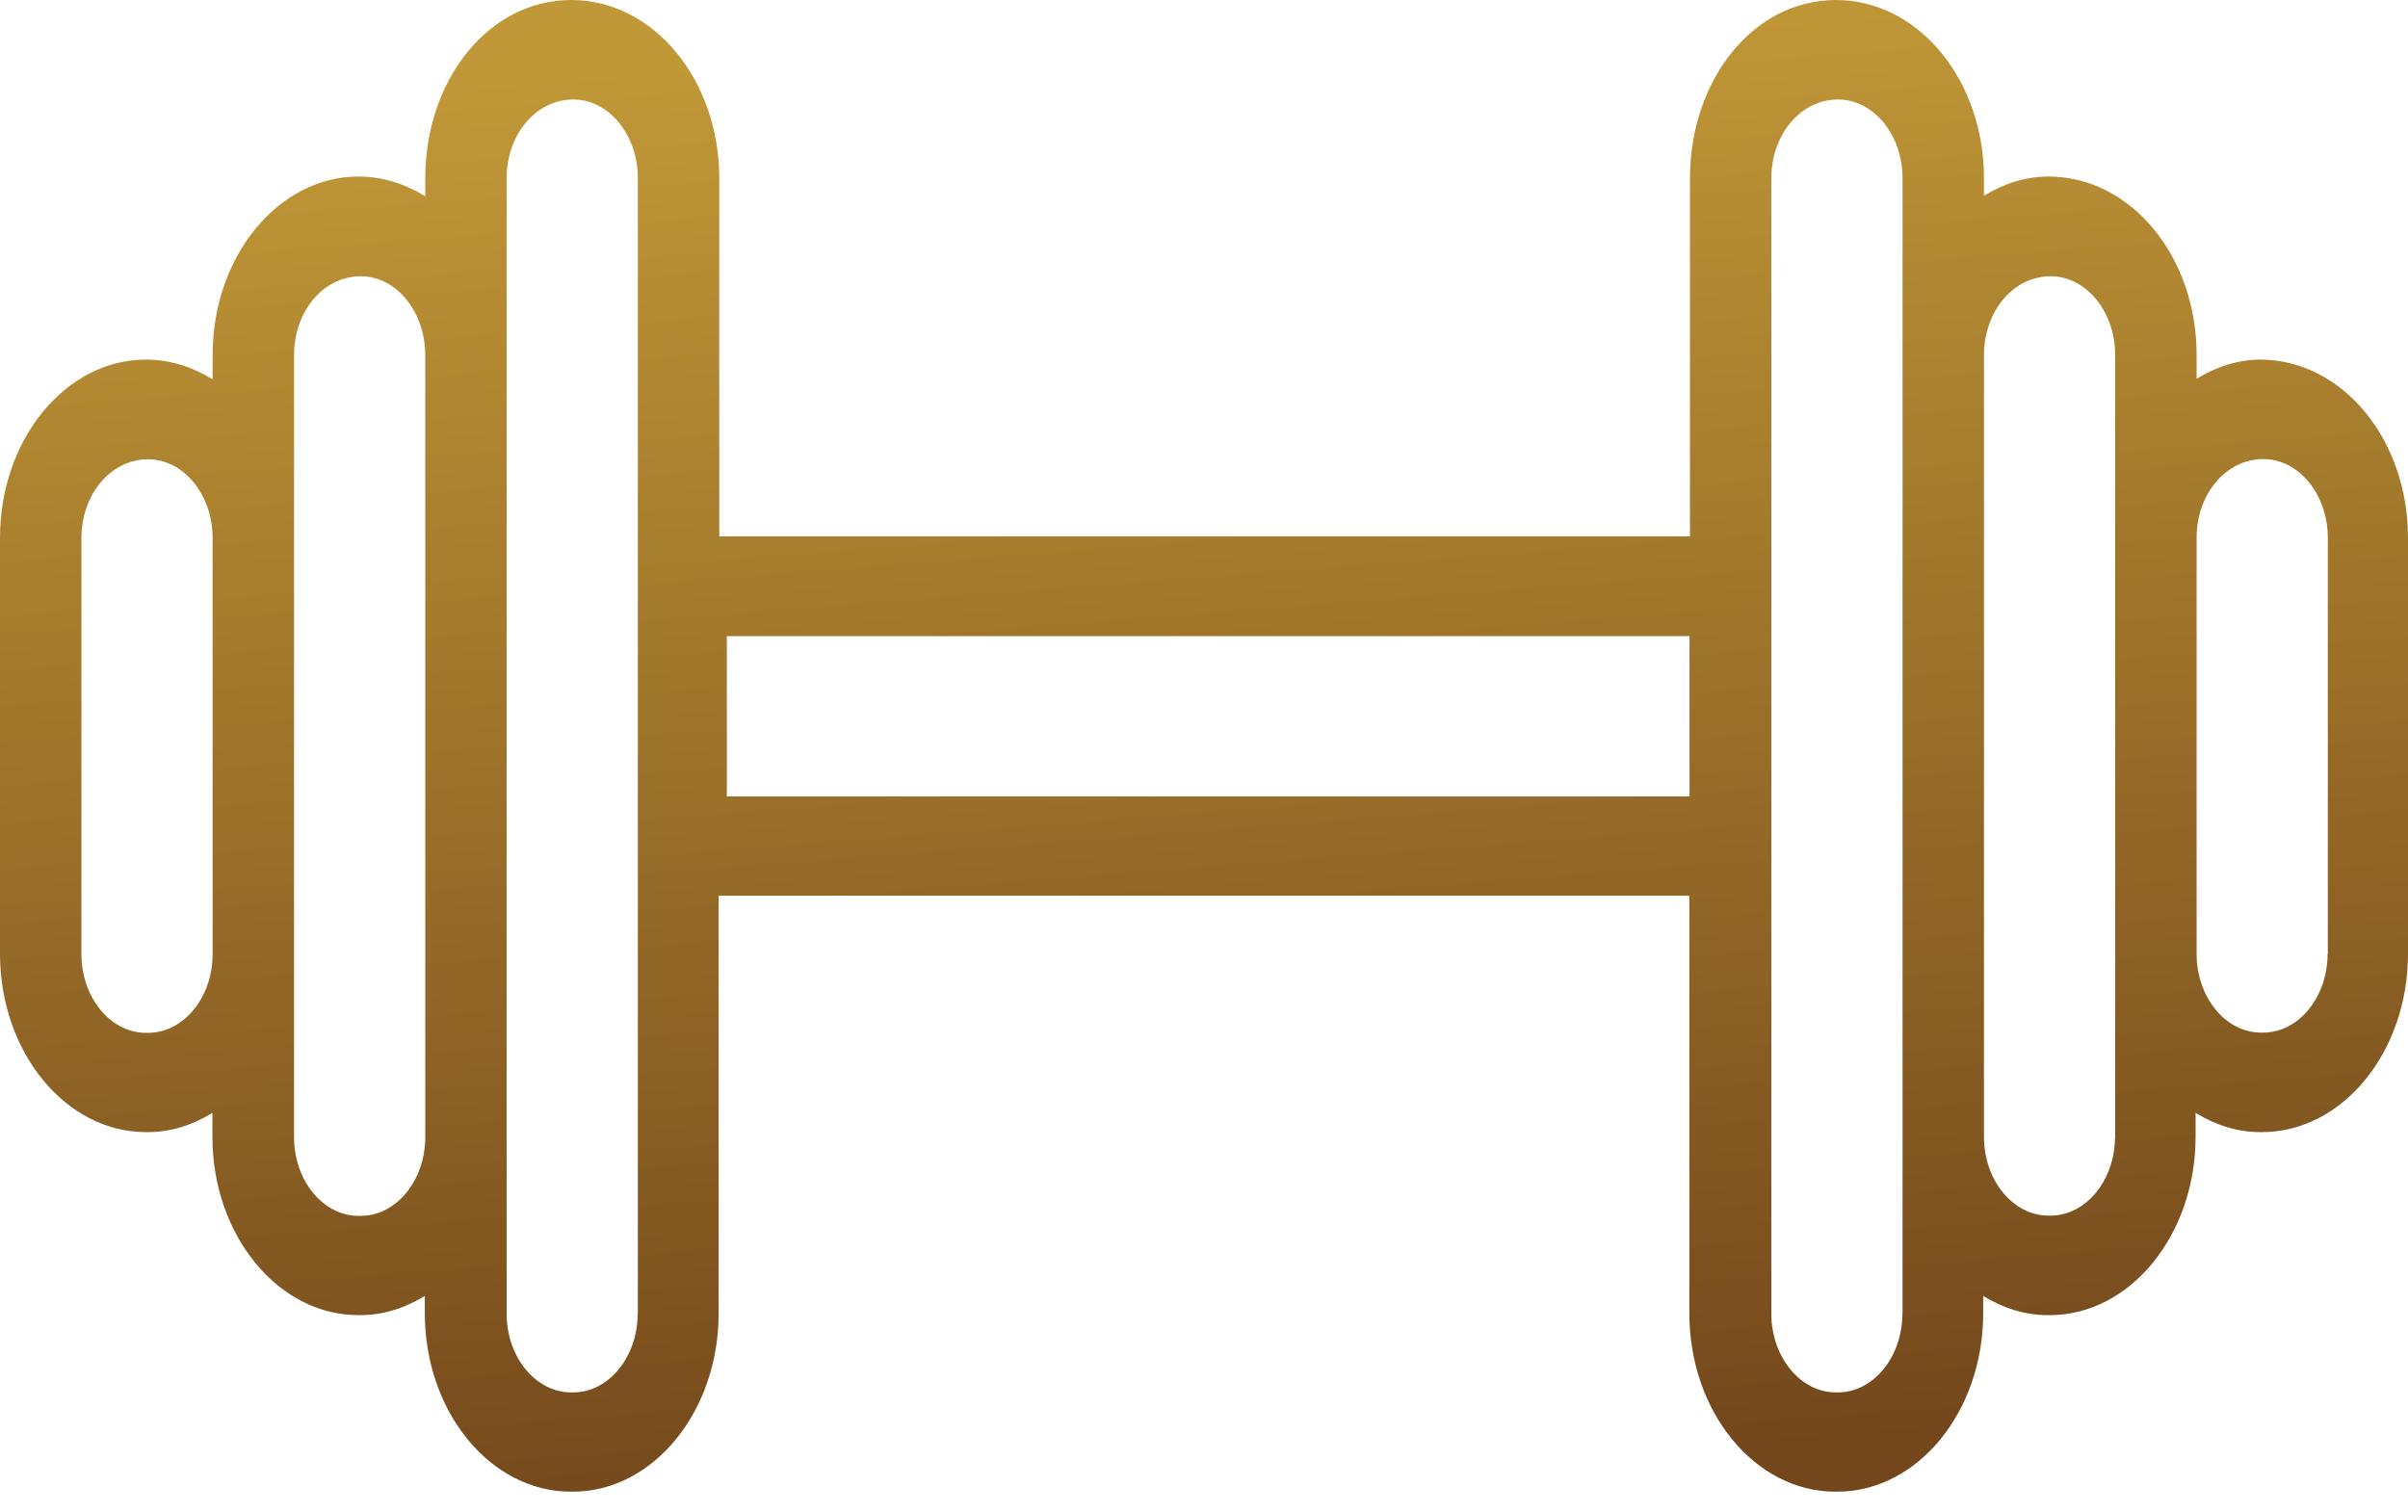 <svg width="43" height="27" fill="none" xmlns="http://www.w3.org/2000/svg"><path d="M40.377 6.422C39.961 6.422 39.575 6.551 39.225 6.765V6.337C39.225 4.583 38.055 3.153 36.58 3.153C36.164 3.153 35.778 3.282 35.428 3.496V3.184C35.428 1.43 34.259 0 32.783 0C31.307 0 30.178 1.43 30.178 3.184V9.579H12.844V3.184C12.844 1.43 11.675 0 10.199 0C8.723 0 7.594 1.43 7.594 3.184V3.505C7.237 3.287 6.836 3.153 6.402 3.153C4.966 3.153 3.797 4.583 3.797 6.337V6.774C3.44 6.556 3.039 6.422 2.605 6.422C1.17 6.422 0 7.851 0 9.606V17.035C0 18.789 1.17 20.219 2.605 20.219H2.642C3.057 20.219 3.443 20.09 3.793 19.876V20.303C3.793 22.058 4.963 23.488 6.398 23.488H6.435C6.85 23.488 7.237 23.358 7.586 23.145V23.456C7.586 25.211 8.756 26.641 10.192 26.641H10.228C11.664 26.641 12.833 25.211 12.833 23.456V15.997H30.167V23.456C30.167 25.211 31.336 26.641 32.772 26.641H32.808C34.244 26.641 35.414 25.211 35.414 23.456V23.145C35.764 23.358 36.15 23.488 36.565 23.488H36.602C38.037 23.488 39.207 22.058 39.207 20.303V19.876C39.557 20.09 39.943 20.219 40.358 20.219H40.395C41.83 20.219 43 18.789 43 17.035V9.606C43 7.851 41.83 6.422 40.355 6.422H40.377ZM2.642 18.446H2.605C1.971 18.446 1.454 17.814 1.454 17.039V9.611C1.454 8.836 1.971 8.203 2.645 8.203C3.279 8.203 3.797 8.836 3.797 9.611V17.039C3.797 17.814 3.279 18.446 2.645 18.446H2.642ZM6.439 21.715H6.402C5.768 21.715 5.251 21.083 5.251 20.308V6.342C5.251 5.567 5.768 4.934 6.442 4.934C7.076 4.934 7.594 5.567 7.594 6.342V20.308C7.594 21.083 7.076 21.715 6.442 21.715H6.439ZM11.387 23.461C11.387 24.236 10.869 24.868 10.235 24.868H10.199C9.565 24.868 9.047 24.236 9.047 23.461V3.184C9.047 2.409 9.565 1.777 10.239 1.777C10.873 1.777 11.39 2.409 11.39 3.184V23.456L11.387 23.461ZM30.17 14.224H12.979V11.361H30.17V14.224ZM33.971 23.461C33.971 24.236 33.453 24.868 32.819 24.868H32.783C32.149 24.868 31.631 24.236 31.631 23.461V3.184C31.631 2.409 32.149 1.777 32.823 1.777C33.457 1.777 33.974 2.409 33.974 3.184V23.456L33.971 23.461ZM37.768 20.303C37.768 21.078 37.25 21.711 36.616 21.711H36.58C35.946 21.711 35.428 21.078 35.428 20.303V6.342C35.428 5.567 35.946 4.934 36.62 4.934C37.254 4.934 37.771 5.567 37.771 6.342V20.308L37.768 20.303ZM41.564 17.035C41.564 17.809 41.047 18.442 40.413 18.442H40.377C39.742 18.442 39.225 17.809 39.225 17.035V9.606C39.225 8.831 39.742 8.199 40.417 8.199C41.051 8.199 41.568 8.831 41.568 9.606V17.035H41.564Z" fill="url(#paint0_linear_34_402)"/><defs><linearGradient id="paint0_linear_34_402" x1="-5.874e-07" y1="2.108" x2="2.015" y2="28.148" gradientUnits="userSpaceOnUse"><stop stop-color="#C19837"/><stop offset="1" stop-color="#73471B"/></linearGradient></defs></svg>